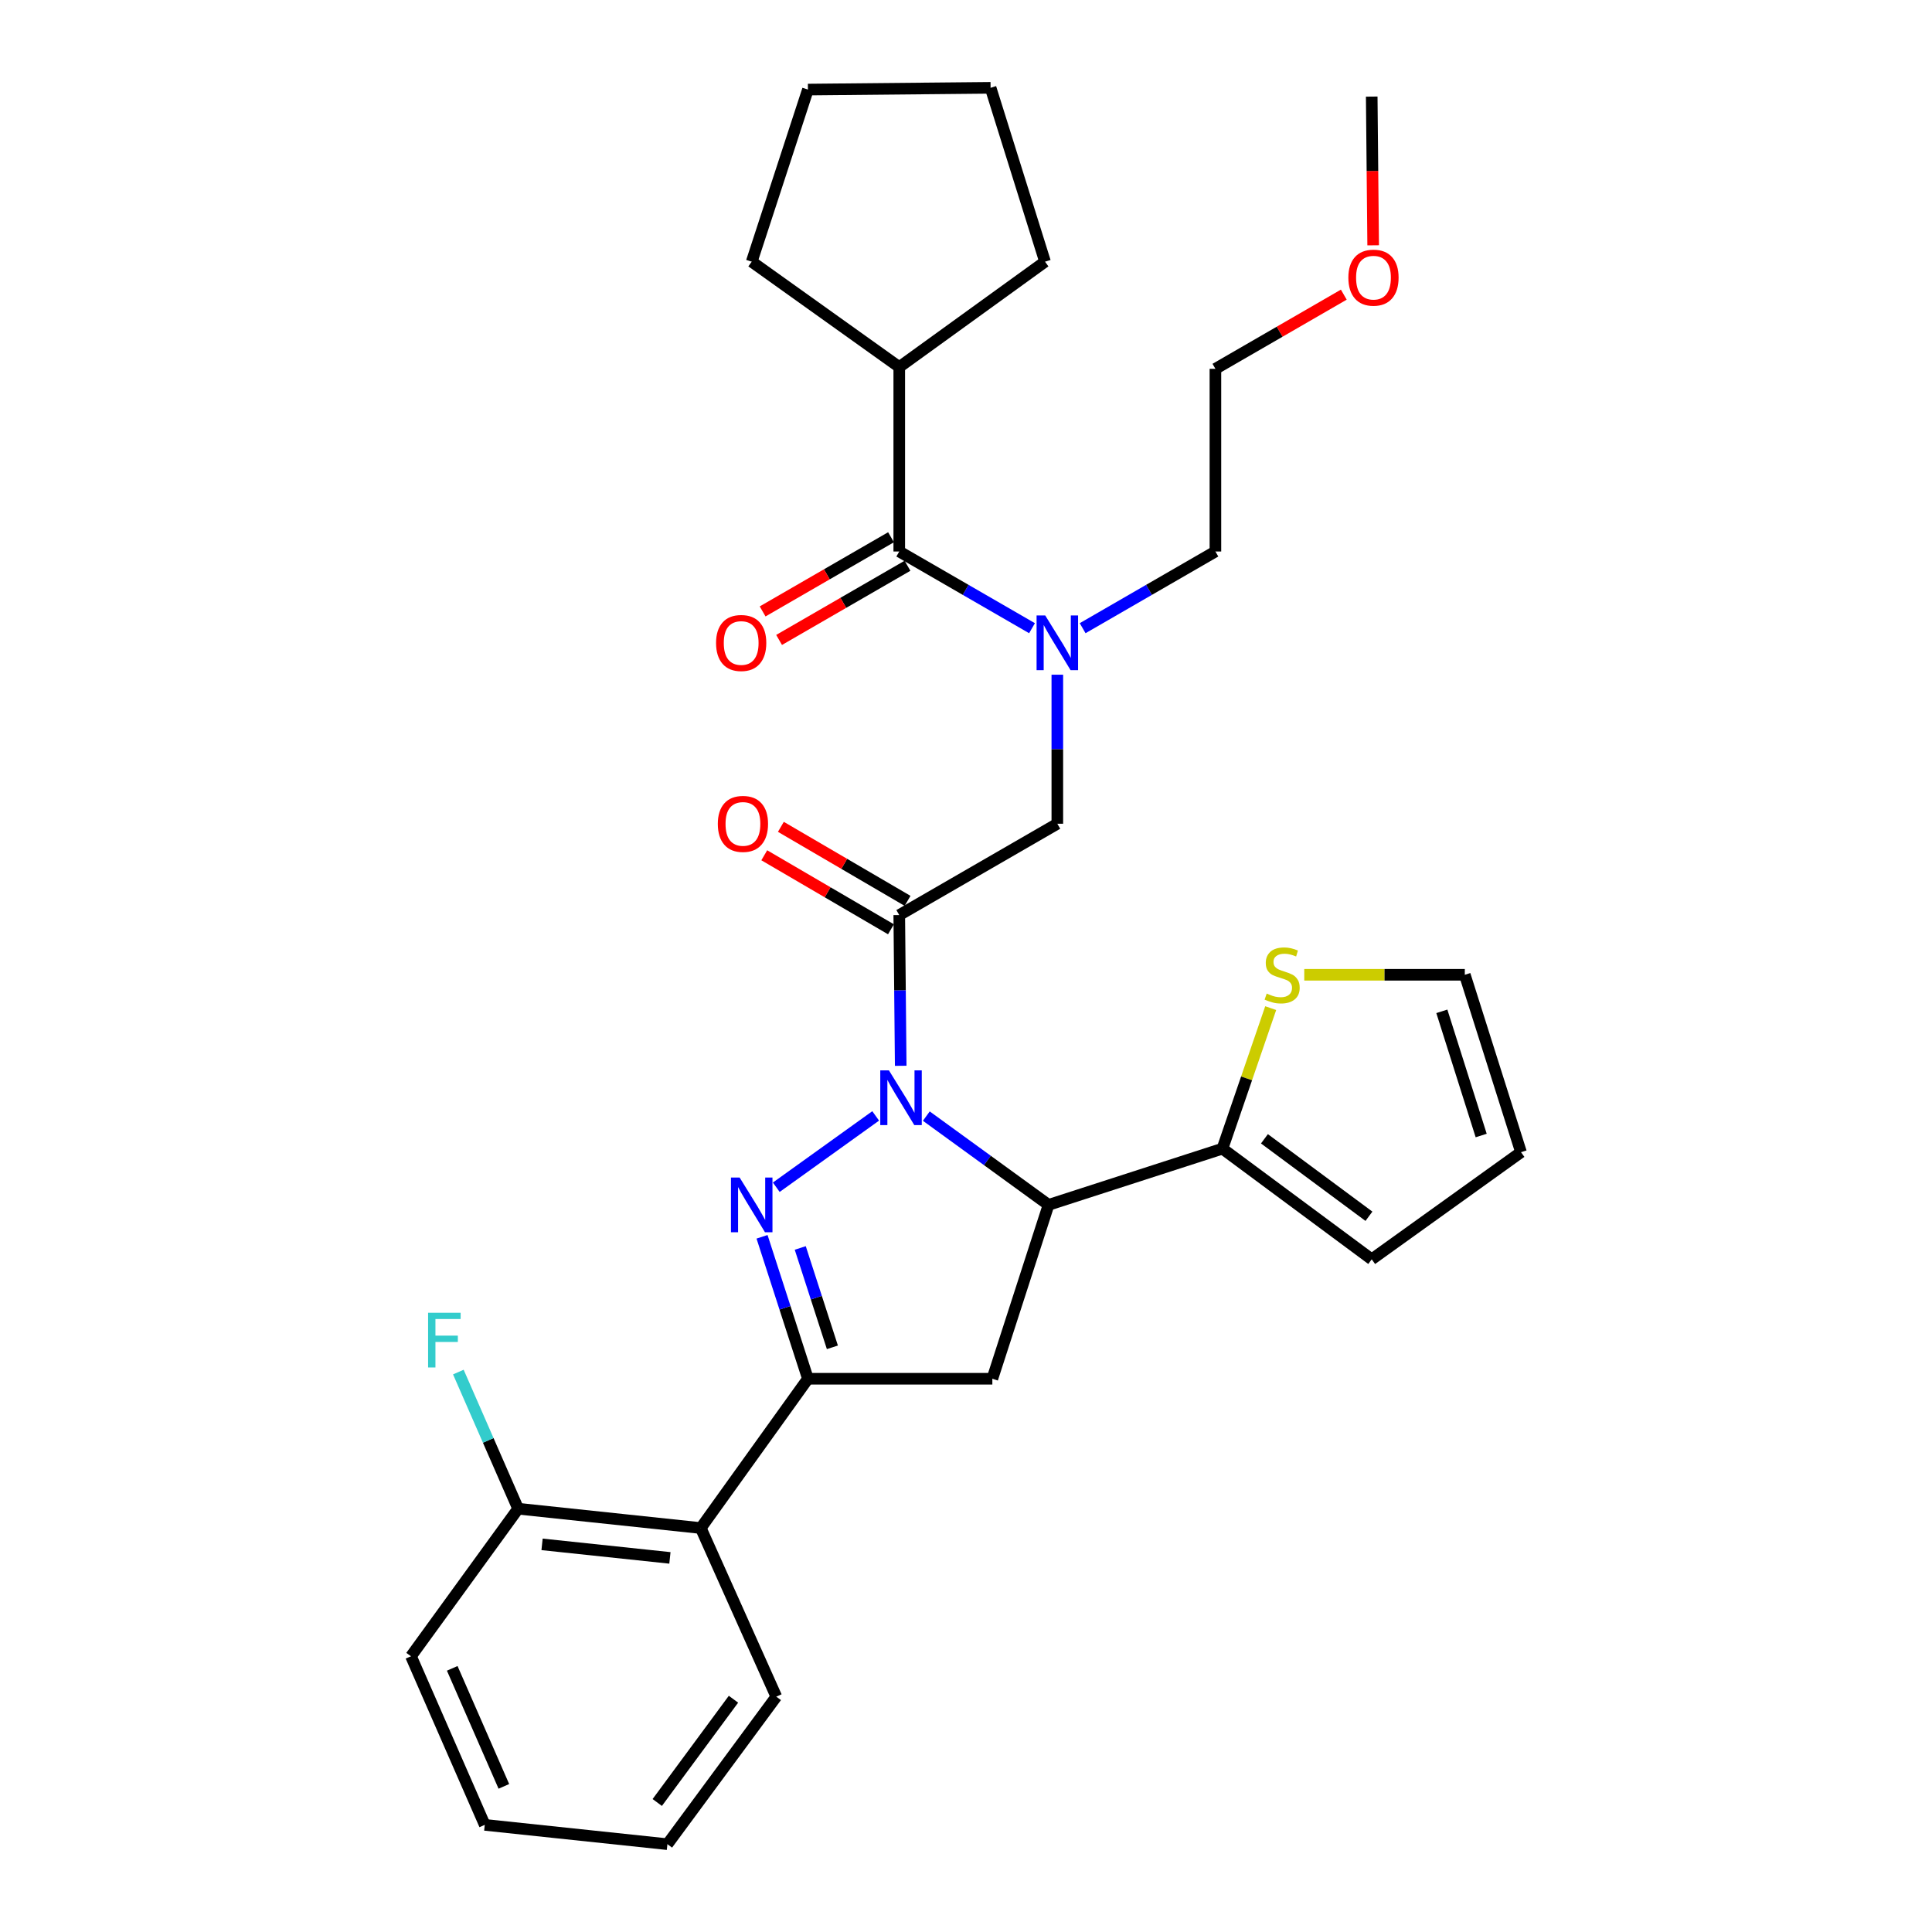 <?xml version='1.0' encoding='iso-8859-1'?>
<svg version='1.1' baseProfile='full'
              xmlns='http://www.w3.org/2000/svg'
                      xmlns:rdkit='http://www.rdkit.org/xml'
                      xmlns:xlink='http://www.w3.org/1999/xlink'
                  xml:space='preserve'
width='1000px' height='1000px' viewBox='0 0 1000 1000'>
<!-- END OF HEADER -->
<rect style='opacity:1.0;fill:#FFFFFF;stroke:none' width='1000' height='1000' x='0' y='0'> </rect>
<path class='bond-0' d='M 560.373,325.155 L 594.734,305.305' style='fill:none;fill-rule:evenodd;stroke:#0000FF;stroke-width:6px;stroke-linecap:butt;stroke-linejoin:miter;stroke-opacity:1' />
<path class='bond-0' d='M 594.734,305.305 L 629.095,285.454' style='fill:none;fill-rule:evenodd;stroke:#000000;stroke-width:6px;stroke-linecap:butt;stroke-linejoin:miter;stroke-opacity:1' />
<path class='bond-1' d='M 547.271,349.226 L 547.271,387.796' style='fill:none;fill-rule:evenodd;stroke:#0000FF;stroke-width:6px;stroke-linecap:butt;stroke-linejoin:miter;stroke-opacity:1' />
<path class='bond-1' d='M 547.271,387.796 L 547.271,426.367' style='fill:none;fill-rule:evenodd;stroke:#000000;stroke-width:6px;stroke-linecap:butt;stroke-linejoin:miter;stroke-opacity:1' />
<path class='bond-2' d='M 534.169,325.155 L 499.812,305.304' style='fill:none;fill-rule:evenodd;stroke:#0000FF;stroke-width:6px;stroke-linecap:butt;stroke-linejoin:miter;stroke-opacity:1' />
<path class='bond-2' d='M 499.812,305.304 L 465.456,285.454' style='fill:none;fill-rule:evenodd;stroke:#000000;stroke-width:6px;stroke-linecap:butt;stroke-linejoin:miter;stroke-opacity:1' />
<path class='bond-3' d='M 465.456,189.994 L 540.907,135.451' style='fill:none;fill-rule:evenodd;stroke:#000000;stroke-width:6px;stroke-linecap:butt;stroke-linejoin:miter;stroke-opacity:1' />
<path class='bond-4' d='M 465.456,189.994 L 389.086,135.451' style='fill:none;fill-rule:evenodd;stroke:#000000;stroke-width:6px;stroke-linecap:butt;stroke-linejoin:miter;stroke-opacity:1' />
<path class='bond-5' d='M 465.456,189.994 L 465.456,285.454' style='fill:none;fill-rule:evenodd;stroke:#000000;stroke-width:6px;stroke-linecap:butt;stroke-linejoin:miter;stroke-opacity:1' />
<path class='bond-6' d='M 469.755,466.279 L 436.969,447.125' style='fill:none;fill-rule:evenodd;stroke:#000000;stroke-width:6px;stroke-linecap:butt;stroke-linejoin:miter;stroke-opacity:1' />
<path class='bond-6' d='M 436.969,447.125 L 404.183,427.971' style='fill:none;fill-rule:evenodd;stroke:#FF0000;stroke-width:6px;stroke-linecap:butt;stroke-linejoin:miter;stroke-opacity:1' />
<path class='bond-6' d='M 461.157,480.996 L 428.371,461.842' style='fill:none;fill-rule:evenodd;stroke:#000000;stroke-width:6px;stroke-linecap:butt;stroke-linejoin:miter;stroke-opacity:1' />
<path class='bond-6' d='M 428.371,461.842 L 395.585,442.689' style='fill:none;fill-rule:evenodd;stroke:#FF0000;stroke-width:6px;stroke-linecap:butt;stroke-linejoin:miter;stroke-opacity:1' />
<path class='bond-7' d='M 465.456,473.637 L 547.271,426.367' style='fill:none;fill-rule:evenodd;stroke:#000000;stroke-width:6px;stroke-linecap:butt;stroke-linejoin:miter;stroke-opacity:1' />
<path class='bond-8' d='M 465.456,473.637 L 465.831,512.646' style='fill:none;fill-rule:evenodd;stroke:#000000;stroke-width:6px;stroke-linecap:butt;stroke-linejoin:miter;stroke-opacity:1' />
<path class='bond-8' d='M 465.831,512.646 L 466.206,551.655' style='fill:none;fill-rule:evenodd;stroke:#0000FF;stroke-width:6px;stroke-linecap:butt;stroke-linejoin:miter;stroke-opacity:1' />
<path class='bond-9' d='M 461.193,278.075 L 427.962,297.272' style='fill:none;fill-rule:evenodd;stroke:#000000;stroke-width:6px;stroke-linecap:butt;stroke-linejoin:miter;stroke-opacity:1' />
<path class='bond-9' d='M 427.962,297.272 L 394.731,316.47' style='fill:none;fill-rule:evenodd;stroke:#FF0000;stroke-width:6px;stroke-linecap:butt;stroke-linejoin:miter;stroke-opacity:1' />
<path class='bond-9' d='M 469.719,292.833 L 436.488,312.031' style='fill:none;fill-rule:evenodd;stroke:#000000;stroke-width:6px;stroke-linecap:butt;stroke-linejoin:miter;stroke-opacity:1' />
<path class='bond-9' d='M 436.488,312.031 L 403.257,331.229' style='fill:none;fill-rule:evenodd;stroke:#FF0000;stroke-width:6px;stroke-linecap:butt;stroke-linejoin:miter;stroke-opacity:1' />
<path class='bond-10' d='M 540.907,135.451 L 512.727,45.455' style='fill:none;fill-rule:evenodd;stroke:#000000;stroke-width:6px;stroke-linecap:butt;stroke-linejoin:miter;stroke-opacity:1' />
<path class='bond-11' d='M 389.086,135.451 L 418.185,46.364' style='fill:none;fill-rule:evenodd;stroke:#000000;stroke-width:6px;stroke-linecap:butt;stroke-linejoin:miter;stroke-opacity:1' />
<path class='bond-12' d='M 695.548,152.508 L 662.321,171.706' style='fill:none;fill-rule:evenodd;stroke:#FF0000;stroke-width:6px;stroke-linecap:butt;stroke-linejoin:miter;stroke-opacity:1' />
<path class='bond-12' d='M 662.321,171.706 L 629.095,190.903' style='fill:none;fill-rule:evenodd;stroke:#000000;stroke-width:6px;stroke-linecap:butt;stroke-linejoin:miter;stroke-opacity:1' />
<path class='bond-13' d='M 710.748,126.971 L 710.374,88.486' style='fill:none;fill-rule:evenodd;stroke:#FF0000;stroke-width:6px;stroke-linecap:butt;stroke-linejoin:miter;stroke-opacity:1' />
<path class='bond-13' d='M 710.374,88.486 L 710.001,50' style='fill:none;fill-rule:evenodd;stroke:#000000;stroke-width:6px;stroke-linecap:butt;stroke-linejoin:miter;stroke-opacity:1' />
<path class='bond-14' d='M 629.095,285.454 L 629.095,190.903' style='fill:none;fill-rule:evenodd;stroke:#000000;stroke-width:6px;stroke-linecap:butt;stroke-linejoin:miter;stroke-opacity:1' />
<path class='bond-15' d='M 479.464,577.693 L 511.095,600.667' style='fill:none;fill-rule:evenodd;stroke:#0000FF;stroke-width:6px;stroke-linecap:butt;stroke-linejoin:miter;stroke-opacity:1' />
<path class='bond-15' d='M 511.095,600.667 L 542.725,623.641' style='fill:none;fill-rule:evenodd;stroke:#000000;stroke-width:6px;stroke-linecap:butt;stroke-linejoin:miter;stroke-opacity:1' />
<path class='bond-16' d='M 453.247,577.594 L 401.8,614.516' style='fill:none;fill-rule:evenodd;stroke:#0000FF;stroke-width:6px;stroke-linecap:butt;stroke-linejoin:miter;stroke-opacity:1' />
<path class='bond-17' d='M 418.185,713.637 L 362.724,790.916' style='fill:none;fill-rule:evenodd;stroke:#000000;stroke-width:6px;stroke-linecap:butt;stroke-linejoin:miter;stroke-opacity:1' />
<path class='bond-18' d='M 418.185,713.637 L 513.636,713.637' style='fill:none;fill-rule:evenodd;stroke:#000000;stroke-width:6px;stroke-linecap:butt;stroke-linejoin:miter;stroke-opacity:1' />
<path class='bond-19' d='M 418.185,713.637 L 406.307,676.901' style='fill:none;fill-rule:evenodd;stroke:#000000;stroke-width:6px;stroke-linecap:butt;stroke-linejoin:miter;stroke-opacity:1' />
<path class='bond-19' d='M 406.307,676.901 L 394.429,640.165' style='fill:none;fill-rule:evenodd;stroke:#0000FF;stroke-width:6px;stroke-linecap:butt;stroke-linejoin:miter;stroke-opacity:1' />
<path class='bond-19' d='M 430.84,697.372 L 422.525,671.657' style='fill:none;fill-rule:evenodd;stroke:#000000;stroke-width:6px;stroke-linecap:butt;stroke-linejoin:miter;stroke-opacity:1' />
<path class='bond-19' d='M 422.525,671.657 L 414.211,645.942' style='fill:none;fill-rule:evenodd;stroke:#0000FF;stroke-width:6px;stroke-linecap:butt;stroke-linejoin:miter;stroke-opacity:1' />
<path class='bond-20' d='M 513.636,713.637 L 542.725,623.641' style='fill:none;fill-rule:evenodd;stroke:#000000;stroke-width:6px;stroke-linecap:butt;stroke-linejoin:miter;stroke-opacity:1' />
<path class='bond-21' d='M 542.725,623.641 L 632.731,594.542' style='fill:none;fill-rule:evenodd;stroke:#000000;stroke-width:6px;stroke-linecap:butt;stroke-linejoin:miter;stroke-opacity:1' />
<path class='bond-22' d='M 212.73,857.277 L 250.91,944.546' style='fill:none;fill-rule:evenodd;stroke:#000000;stroke-width:6px;stroke-linecap:butt;stroke-linejoin:miter;stroke-opacity:1' />
<path class='bond-22' d='M 234.072,863.535 L 260.799,924.624' style='fill:none;fill-rule:evenodd;stroke:#000000;stroke-width:6px;stroke-linecap:butt;stroke-linejoin:miter;stroke-opacity:1' />
<path class='bond-23' d='M 212.73,857.277 L 268.182,780.907' style='fill:none;fill-rule:evenodd;stroke:#000000;stroke-width:6px;stroke-linecap:butt;stroke-linejoin:miter;stroke-opacity:1' />
<path class='bond-24' d='M 250.91,944.546 L 345.452,954.545' style='fill:none;fill-rule:evenodd;stroke:#000000;stroke-width:6px;stroke-linecap:butt;stroke-linejoin:miter;stroke-opacity:1' />
<path class='bond-25' d='M 657.712,521.804 L 645.221,558.173' style='fill:none;fill-rule:evenodd;stroke:#CCCC00;stroke-width:6px;stroke-linecap:butt;stroke-linejoin:miter;stroke-opacity:1' />
<path class='bond-25' d='M 645.221,558.173 L 632.731,594.542' style='fill:none;fill-rule:evenodd;stroke:#000000;stroke-width:6px;stroke-linecap:butt;stroke-linejoin:miter;stroke-opacity:1' />
<path class='bond-26' d='M 675.083,504.545 L 716.632,504.545' style='fill:none;fill-rule:evenodd;stroke:#CCCC00;stroke-width:6px;stroke-linecap:butt;stroke-linejoin:miter;stroke-opacity:1' />
<path class='bond-26' d='M 716.632,504.545 L 758.181,504.545' style='fill:none;fill-rule:evenodd;stroke:#000000;stroke-width:6px;stroke-linecap:butt;stroke-linejoin:miter;stroke-opacity:1' />
<path class='bond-27' d='M 632.731,594.542 L 710.001,651.821' style='fill:none;fill-rule:evenodd;stroke:#000000;stroke-width:6px;stroke-linecap:butt;stroke-linejoin:miter;stroke-opacity:1' />
<path class='bond-27' d='M 654.472,589.441 L 708.561,629.537' style='fill:none;fill-rule:evenodd;stroke:#000000;stroke-width:6px;stroke-linecap:butt;stroke-linejoin:miter;stroke-opacity:1' />
<path class='bond-28' d='M 758.181,504.545 L 787.27,596.369' style='fill:none;fill-rule:evenodd;stroke:#000000;stroke-width:6px;stroke-linecap:butt;stroke-linejoin:miter;stroke-opacity:1' />
<path class='bond-28' d='M 746.295,523.466 L 766.658,587.743' style='fill:none;fill-rule:evenodd;stroke:#000000;stroke-width:6px;stroke-linecap:butt;stroke-linejoin:miter;stroke-opacity:1' />
<path class='bond-29' d='M 710.001,651.821 L 787.27,596.369' style='fill:none;fill-rule:evenodd;stroke:#000000;stroke-width:6px;stroke-linecap:butt;stroke-linejoin:miter;stroke-opacity:1' />
<path class='bond-30' d='M 345.452,954.545 L 401.813,878.185' style='fill:none;fill-rule:evenodd;stroke:#000000;stroke-width:6px;stroke-linecap:butt;stroke-linejoin:miter;stroke-opacity:1' />
<path class='bond-30' d='M 340.192,932.969 L 379.645,879.517' style='fill:none;fill-rule:evenodd;stroke:#000000;stroke-width:6px;stroke-linecap:butt;stroke-linejoin:miter;stroke-opacity:1' />
<path class='bond-31' d='M 401.813,878.185 L 362.724,790.916' style='fill:none;fill-rule:evenodd;stroke:#000000;stroke-width:6px;stroke-linecap:butt;stroke-linejoin:miter;stroke-opacity:1' />
<path class='bond-32' d='M 362.724,790.916 L 268.182,780.907' style='fill:none;fill-rule:evenodd;stroke:#000000;stroke-width:6px;stroke-linecap:butt;stroke-linejoin:miter;stroke-opacity:1' />
<path class='bond-32' d='M 346.748,806.365 L 280.569,799.358' style='fill:none;fill-rule:evenodd;stroke:#000000;stroke-width:6px;stroke-linecap:butt;stroke-linejoin:miter;stroke-opacity:1' />
<path class='bond-33' d='M 268.182,780.907 L 252.71,745.543' style='fill:none;fill-rule:evenodd;stroke:#000000;stroke-width:6px;stroke-linecap:butt;stroke-linejoin:miter;stroke-opacity:1' />
<path class='bond-33' d='M 252.71,745.543 L 237.239,710.179' style='fill:none;fill-rule:evenodd;stroke:#33CCCC;stroke-width:6px;stroke-linecap:butt;stroke-linejoin:miter;stroke-opacity:1' />
<path class='bond-34' d='M 418.185,46.364 L 512.727,45.455' style='fill:none;fill-rule:evenodd;stroke:#000000;stroke-width:6px;stroke-linecap:butt;stroke-linejoin:miter;stroke-opacity:1' />
<path  class='atom-0' d='M 541.011 318.565
L 550.291 333.565
Q 551.211 335.045, 552.691 337.725
Q 554.171 340.405, 554.251 340.565
L 554.251 318.565
L 558.011 318.565
L 558.011 346.885
L 554.131 346.885
L 544.171 330.485
Q 543.011 328.565, 541.771 326.365
Q 540.571 324.165, 540.211 323.485
L 540.211 346.885
L 536.531 346.885
L 536.531 318.565
L 541.011 318.565
' fill='#0000FF'/>
<path  class='atom-3' d='M 371.541 426.447
Q 371.541 419.647, 374.901 415.847
Q 378.261 412.047, 384.541 412.047
Q 390.821 412.047, 394.181 415.847
Q 397.541 419.647, 397.541 426.447
Q 397.541 433.327, 394.141 437.247
Q 390.741 441.127, 384.541 441.127
Q 378.301 441.127, 374.901 437.247
Q 371.541 433.367, 371.541 426.447
M 384.541 437.927
Q 388.861 437.927, 391.181 435.047
Q 393.541 432.127, 393.541 426.447
Q 393.541 420.887, 391.181 418.087
Q 388.861 415.247, 384.541 415.247
Q 380.221 415.247, 377.861 418.047
Q 375.541 420.847, 375.541 426.447
Q 375.541 432.167, 377.861 435.047
Q 380.221 437.927, 384.541 437.927
' fill='#FF0000'/>
<path  class='atom-6' d='M 370.632 332.805
Q 370.632 326.005, 373.992 322.205
Q 377.352 318.405, 383.632 318.405
Q 389.912 318.405, 393.272 322.205
Q 396.632 326.005, 396.632 332.805
Q 396.632 339.685, 393.232 343.605
Q 389.832 347.485, 383.632 347.485
Q 377.392 347.485, 373.992 343.605
Q 370.632 339.725, 370.632 332.805
M 383.632 344.285
Q 387.952 344.285, 390.272 341.405
Q 392.632 338.485, 392.632 332.805
Q 392.632 327.245, 390.272 324.445
Q 387.952 321.605, 383.632 321.605
Q 379.312 321.605, 376.952 324.405
Q 374.632 327.205, 374.632 332.805
Q 374.632 338.525, 376.952 341.405
Q 379.312 344.285, 383.632 344.285
' fill='#FF0000'/>
<path  class='atom-9' d='M 697.91 143.712
Q 697.91 136.912, 701.27 133.112
Q 704.63 129.312, 710.91 129.312
Q 717.19 129.312, 720.55 133.112
Q 723.91 136.912, 723.91 143.712
Q 723.91 150.592, 720.51 154.512
Q 717.11 158.392, 710.91 158.392
Q 704.67 158.392, 701.27 154.512
Q 697.91 150.632, 697.91 143.712
M 710.91 155.192
Q 715.23 155.192, 717.55 152.312
Q 719.91 149.392, 719.91 143.712
Q 719.91 138.152, 717.55 135.352
Q 715.23 132.512, 710.91 132.512
Q 706.59 132.512, 704.23 135.312
Q 701.91 138.112, 701.91 143.712
Q 701.91 149.432, 704.23 152.312
Q 706.59 155.192, 710.91 155.192
' fill='#FF0000'/>
<path  class='atom-11' d='M 460.105 554.019
L 469.385 569.019
Q 470.305 570.499, 471.785 573.179
Q 473.265 575.859, 473.345 576.019
L 473.345 554.019
L 477.105 554.019
L 477.105 582.339
L 473.225 582.339
L 463.265 565.939
Q 462.105 564.019, 460.865 561.819
Q 459.665 559.619, 459.305 558.939
L 459.305 582.339
L 455.625 582.339
L 455.625 554.019
L 460.105 554.019
' fill='#0000FF'/>
<path  class='atom-15' d='M 382.826 609.481
L 392.106 624.481
Q 393.026 625.961, 394.506 628.641
Q 395.986 631.321, 396.066 631.481
L 396.066 609.481
L 399.826 609.481
L 399.826 637.801
L 395.946 637.801
L 385.986 621.401
Q 384.826 619.481, 383.586 617.281
Q 382.386 615.081, 382.026 614.401
L 382.026 637.801
L 378.346 637.801
L 378.346 609.481
L 382.826 609.481
' fill='#0000FF'/>
<path  class='atom-18' d='M 655.639 514.265
Q 655.959 514.385, 657.279 514.945
Q 658.599 515.505, 660.039 515.865
Q 661.519 516.185, 662.959 516.185
Q 665.639 516.185, 667.199 514.905
Q 668.759 513.585, 668.759 511.305
Q 668.759 509.745, 667.959 508.785
Q 667.199 507.825, 665.999 507.305
Q 664.799 506.785, 662.799 506.185
Q 660.279 505.425, 658.759 504.705
Q 657.279 503.985, 656.199 502.465
Q 655.159 500.945, 655.159 498.385
Q 655.159 494.825, 657.559 492.625
Q 659.999 490.425, 664.799 490.425
Q 668.079 490.425, 671.799 491.985
L 670.879 495.065
Q 667.479 493.665, 664.919 493.665
Q 662.159 493.665, 660.639 494.825
Q 659.119 495.945, 659.159 497.905
Q 659.159 499.425, 659.919 500.345
Q 660.719 501.265, 661.839 501.785
Q 662.999 502.305, 664.919 502.905
Q 667.479 503.705, 668.999 504.505
Q 670.519 505.305, 671.599 506.945
Q 672.719 508.545, 672.719 511.305
Q 672.719 515.225, 670.079 517.345
Q 667.479 519.425, 663.119 519.425
Q 660.599 519.425, 658.679 518.865
Q 656.799 518.345, 654.559 517.425
L 655.639 514.265
' fill='#CCCC00'/>
<path  class='atom-27' d='M 221.582 679.478
L 238.422 679.478
L 238.422 682.718
L 225.382 682.718
L 225.382 691.318
L 236.982 691.318
L 236.982 694.598
L 225.382 694.598
L 225.382 707.798
L 221.582 707.798
L 221.582 679.478
' fill='#33CCCC'/>
</svg>
